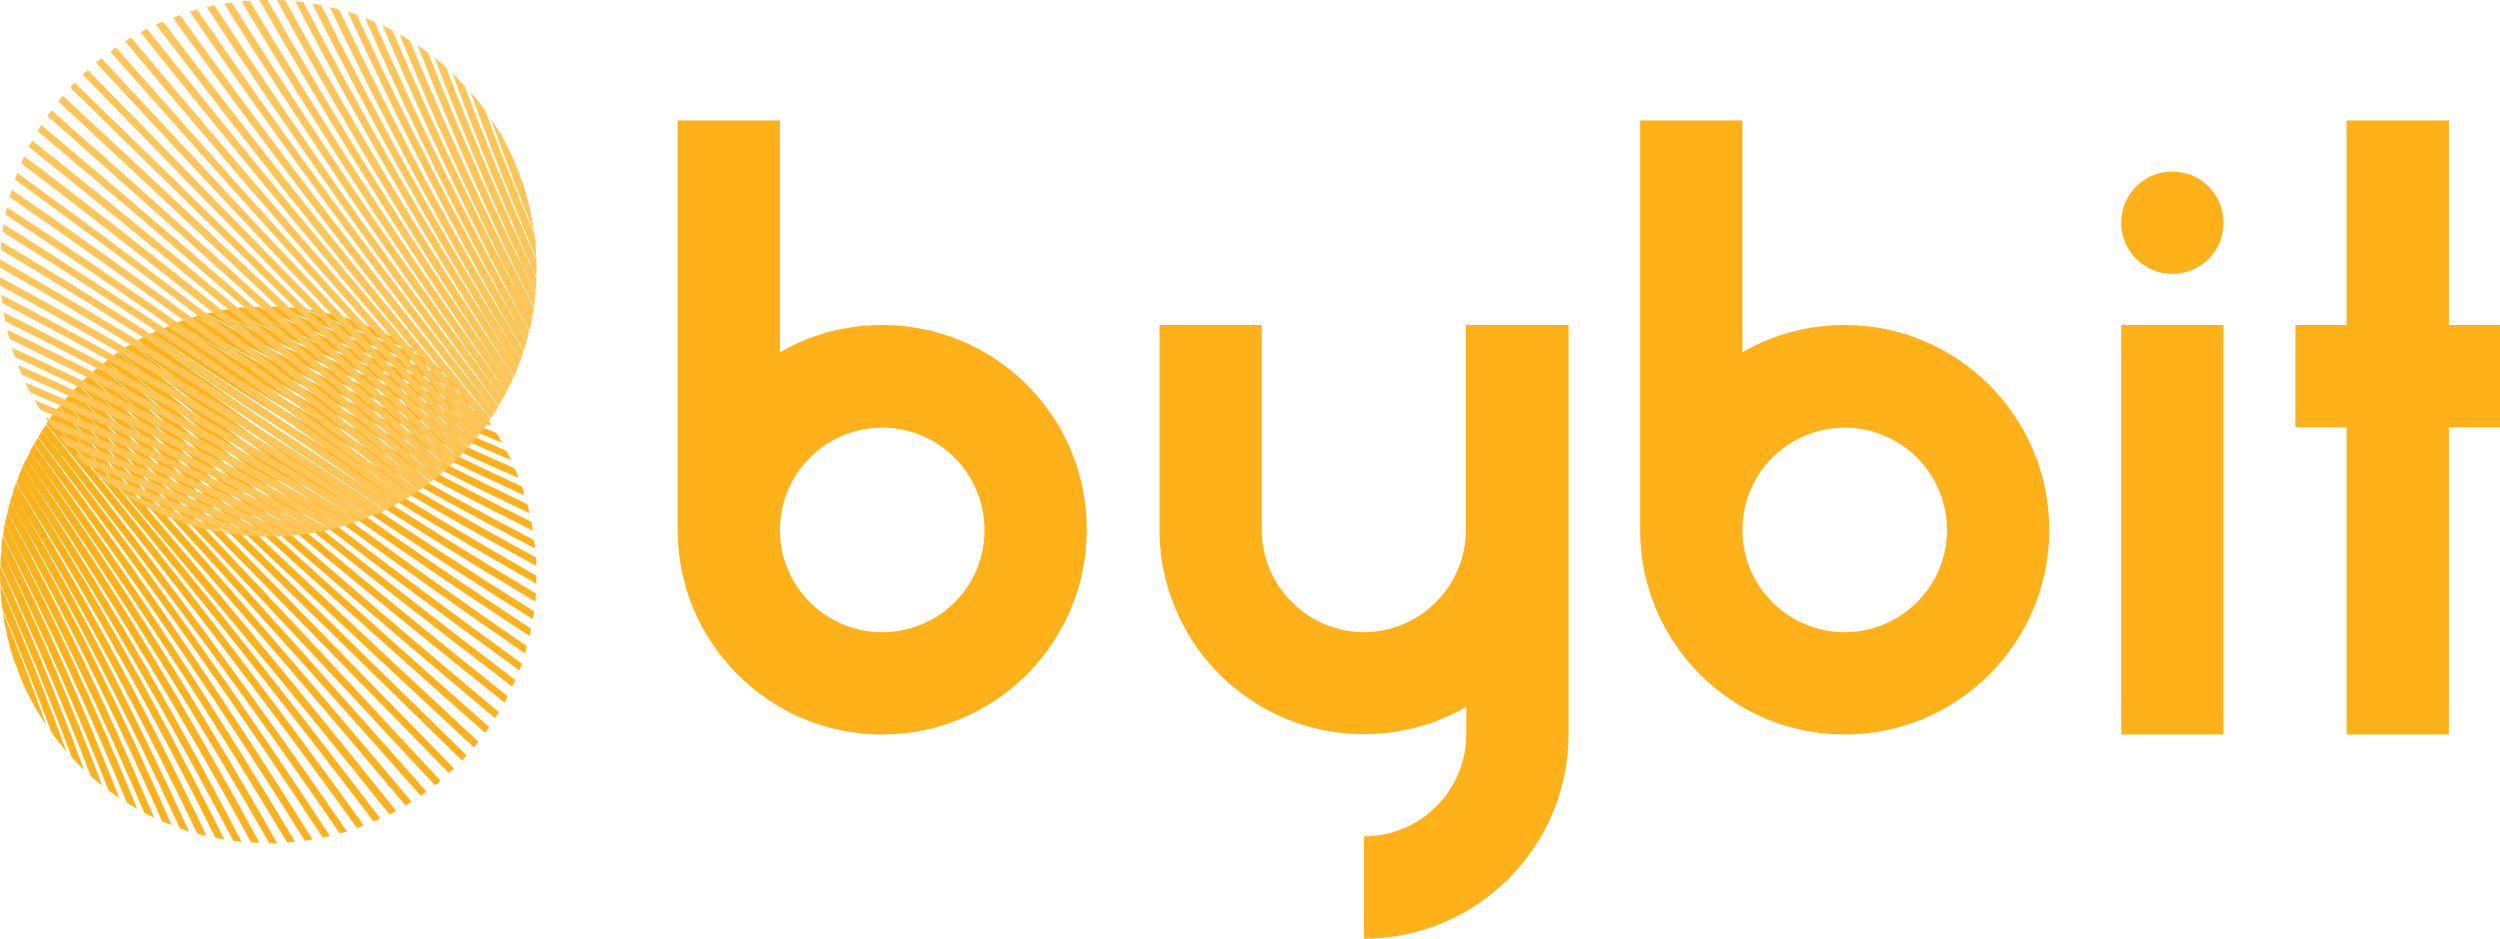 <?xml version="1.0" encoding="utf-8"?>
<!-- Generator: Adobe Illustrator 21.0.2, SVG Export Plug-In . SVG Version: 6.00 Build 0)  -->
<svg version="1.1" id="图层_1" xmlns="http://www.w3.org/2000/svg" xmlns:xlink="http://www.w3.org/1999/xlink" x="0px" y="0px"
	 viewBox="0 0 660 247.9" style="enable-background:new 0 0 660 247.9;" xml:space="preserve">
<style type="text/css">
	.st0{fill:#FFB11A;}
	.st1{clip-path:url(#SVGID_2_);fill:#FFB11A;}
	.st2{clip-path:url(#SVGID_2_);fill:#FFC556;}
</style>
<rect x="560" y="85.8" class="st0" width="27" height="108.1"/>
<g>
	<defs>
		<rect id="SVGID_1_" width="660" height="247.9"/>
	</defs>
	<clipPath id="SVGID_2_">
		<use xlink:href="#SVGID_1_"  style="overflow:visible;"/>
	</clipPath>
	<path class="st1" d="M573.5,72.3c7.5,0,13.5-6,13.5-13.5c0-7.5-6-13.5-13.5-13.5c-7.5,0-13.5,6-13.5,13.5
		C560,66.2,566,72.3,573.5,72.3"/>
	<path class="st1" d="M232.9,85.8c-9.8,0-19.1,2.6-27,7.2V31.8h-27v108.1c0,29.8,24.2,54,54,54s54-24.2,54-54
		C287,110,262.8,85.8,232.9,85.8 M232.9,166.9c-14.9,0-27-12.1-27-27c0-14.9,12.1-27,27-27c14.9,0,27,12.1,27,27
		C260,154.8,247.9,166.9,232.9,166.9"/>
	<path class="st1" d="M487,85.8c-9.8,0-19.1,2.6-27,7.2V31.8h-27v108.1c0,29.8,24.2,54,54,54c29.8,0,54-24.2,54-54
		C541,110,516.8,85.8,487,85.8 M487,166.9c-14.9,0-27-12.1-27-27c0-14.9,12.1-27,27-27c14.9,0,27,12.1,27,27
		C514,154.8,501.9,166.9,487,166.9"/>
	<path class="st1" d="M414,85.8h-27v54h0v0.2c-0.1,14.9-12.2,26.9-27,26.9c-2.3,0-4.6-0.3-6.7-0.9h0c-4.7-1.2-9-3.7-12.3-7.1
		c-4.9-4.9-7.9-11.6-7.9-19.1v-54h-27v54c0,9.5,2.5,18.4,6.8,26.2c4.7,8.6,11.8,15.7,20.2,20.6c8,4.6,17.2,7.2,27,7.2
		c9.8,0,19.1-2.6,27-7.2v7.2v0c0,14.9-12.1,27-27,27v27c29.8,0,54-24.2,54-54v0v0v-54h0V85.8z"/>
	<polygon class="st1" points="619.5,31.8 619.5,85.8 606,85.8 606,112.8 619.5,112.8 619.5,193.9 646.5,193.9 646.5,112.8 
		660,112.8 660,85.8 646.5,85.8 646.5,31.8 	"/>
	<path class="st1" d="M3.7,174.3c0.7,1.9,1.5,3.8,2.2,5.7c1.7,4,3.8,7.8,6.3,11.4c-3.7-10.3-7.5-20.3-11.5-30
		C1.3,165.7,2.3,170.1,3.7,174.3"/>
	<path class="st1" d="M0.6,160.7c4.7,11.1,9.1,22.1,13.1,32.9c1.2,1.6,2.4,3.2,3.8,4.7C12,183.2,6.2,168.6,0.1,154.5
		C0.1,156.5,0.3,158.6,0.6,160.7"/>
	<path class="st1" d="M0.1,154.1C7,169.6,13.4,185,19,200c0.6,0.6,1.1,1.2,1.7,1.8c0.5,0.5,1,1,1.5,1.5
		c-6.9-18.8-14.4-36.8-22.2-53.9C0,151,0,152.6,0.1,154.1"/>
	<path class="st1" d="M0.1,149.2C9,168,17,186.7,24,204.9c1,0.9,2,1.7,3,2.5c-8.3-21.8-17.2-42.5-26.6-62.2
		C0.2,146.5,0.1,147.8,0.1,149.2"/>
	<path class="st1" d="M0.3,145c10.8,21.6,20.2,43.1,28.4,63.7c0.9,0.7,1.9,1.3,2.8,2c-9.5-24.3-19.8-47.4-30.8-69.2
		C0.6,142.7,0.4,143.8,0.3,145"/>
	<path class="st1" d="M0.8,141.4c12.5,24.1,23.4,47.9,32.7,70.5c0.9,0.6,1.8,1.1,2.7,1.6C25.4,187,13.7,161.8,1.3,138.2
		C1.1,139.3,0.9,140.3,0.8,141.4"/>
	<path class="st1" d="M1.3,138.2c14.2,26.2,26.5,52.2,36.8,76.4c0.9,0.4,1.7,0.9,2.6,1.3c-12-28.5-25-55.5-38.7-80.6
		C1.7,136.2,1.5,137.2,1.3,138.2"/>
	<path class="st1" d="M2,135.2c15.9,28.1,29.5,55.9,40.8,81.6c0.8,0.4,1.7,0.7,2.5,1c-13.2-30.2-27.5-58.8-42.6-85.3
		C2.4,133.4,2.2,134.3,2,135.2"/>
	<path class="st1" d="M2.7,132.5c17.5,29.8,32.4,59.3,44.8,86.2c0.8,0.3,1.6,0.5,2.4,0.8c-14.5-31.7-30-61.7-46.4-89.5
		C3.2,130.8,2.9,131.6,2.7,132.5"/>
	<path class="st1" d="M3.4,129.9c19.1,31.4,35.4,62.3,48.7,90.2c0.8,0.2,1.6,0.4,2.4,0.6c-15.7-33-32.6-64.2-50.3-93.2
		C4,128.3,3.7,129.1,3.4,129.9"/>
	<path class="st1" d="M56.9,221.2c0.8,0.2,1.5,0.3,2.3,0.4c-17-34.1-35.1-66.4-54-96.3c0,0,0,0,0-0.1c-0.3,0.7-0.6,1.5-0.9,2.3
		C25,160.3,42.6,192.5,56.9,221.2"/>
	<path class="st1" d="M61.6,222c0.7,0.1,1.5,0.2,2.2,0.3c-18.2-35.1-37.6-68.3-57.8-99.1c0,0,0,0,0-0.1c-0.3,0.7-0.6,1.4-0.9,2.1
		c0,0,0,0,0,0.1C27.4,159.4,46.3,192.7,61.6,222"/>
	<path class="st1" d="M5.1,125.3L5.1,125.3C5.1,125.3,5.2,125.3,5.1,125.3C5.2,125.3,5.1,125.3,5.1,125.3"/>
	<path class="st1" d="M66.3,222.4c0.7,0,1.5,0.1,2.2,0.1C49,186.6,28.4,152.6,7,121.2c0,0,0,0-0.1-0.1c-0.3,0.7-0.6,1.4-0.9,2
		c0,0,0,0,0,0.1C29.9,158.4,50.1,192.7,66.3,222.4"/>
	<path class="st1" d="M6,123.1L6,123.1C6.1,123.2,6.1,123.2,6,123.1C6.1,123.2,6.1,123.2,6,123.1"/>
	<path class="st1" d="M71.1,222.6c0.7,0,1.4,0,2.1,0C52.4,186,30.5,151.2,8,119.2c0,0,0,0,0,0c-0.3,0.6-0.7,1.3-1,2c0,0,0,0,0.1,0.1
		C32.3,157.3,53.9,192.5,71.1,222.6"/>
	<path class="st1" d="M7,121.1L7,121.1C7,121.1,7,121.1,7,121.1C7,121.1,7,121.1,7,121.1"/>
	<path class="st1" d="M75.8,222.4c0.7,0,1.4-0.1,2.1-0.2C59.5,191.5,36.2,155,8.9,117.3c-0.3,0.6-0.7,1.2-1,1.8c0,0,0,0,0,0
		C34.8,156.2,57.7,192.1,75.8,222.4"/>
	<path class="st1" d="M8,119.1L8,119.1C8,119.1,8,119.2,8,119.1C8,119.2,8,119.1,8,119.1"/>
	<path class="st1" d="M82.5,221.6C63.2,190.8,38.7,153.9,10,115.5c-0.3,0.6-0.7,1.2-1,1.8c28.3,37.8,52.5,74.2,71.5,104.7
		C81.1,221.8,81.8,221.7,82.5,221.6"/>
	<path class="st1" d="M87.1,220.7c-20.1-30.7-46-68-76-107c-0.4,0.6-0.7,1.1-1,1.7c29.7,38.5,55.2,75.3,75.1,105.7
		C85.8,221,86.4,220.9,87.1,220.7"/>
	<path class="st1" d="M91.6,219.5c-21-30.5-48.1-68-79.4-107.4c-0.4,0.5-0.7,1.1-1.1,1.6c31,38.9,57.8,76,78.6,106.3
		C90.3,219.9,91,219.7,91.6,219.5"/>
	<path class="st1" d="M94.2,218.6c0.6-0.2,1.2-0.4,1.8-0.7c-0.4-0.5-0.7-1-1.1-1.6c-21.7-30-49.6-67-81.6-106
		c-0.4,0.5-0.7,1.1-1.1,1.6c31.9,38.8,59.6,75.6,81.2,105.5C93.7,217.9,94,218.3,94.2,218.6"/>
	<path class="st1" d="M98.6,216.9c0.6-0.2,1.2-0.5,1.8-0.8c-0.7-1-1.5-2-2.3-3c-22.4-29.4-51-65.8-83.7-104.3
		c-0.4,0.5-0.8,1-1.1,1.5c32.5,38.4,61,74.6,83.3,103.9C97.3,215.2,98,216.1,98.6,216.9"/>
	<path class="st1" d="M104.6,214.1C79.2,182.3,49,145.6,15.6,107.4c-0.4,0.5-0.8,1-1.2,1.5c33.1,38,63.2,74.5,88.4,106.1
		C103.5,214.7,104,214.4,104.6,214.1"/>
	<path class="st1" d="M108.7,211.7C82.4,180.4,51.1,144,16.9,105.9c-0.4,0.5-0.8,1-1.2,1.5c34.1,37.9,65.3,74.2,91.4,105.3
		C107.6,212.3,108.1,212,108.7,211.7"/>
	<path class="st1" d="M112.6,209c-27.1-30.7-59.4-66.7-94.5-104.5c-0.4,0.5-0.8,0.9-1.2,1.4c35,37.7,67.1,73.6,94.2,104.2
		C111.6,209.7,112.1,209.4,112.6,209"/>
	<path class="st1" d="M116.3,206.1c-27.9-30.1-61.1-65.5-96.9-103c-0.4,0.5-0.9,0.9-1.3,1.4c35.8,37.4,68.9,72.8,96.7,102.8
		C115.4,206.8,115.9,206.5,116.3,206.1"/>
	<path class="st1" d="M119.9,202.9c-28.7-29.4-62.7-64.2-99.2-101.2c-0.4,0.4-0.9,0.9-1.3,1.3c36.4,37,70.4,71.7,99.1,101.1
		C119,203.7,119.4,203.3,119.9,202.9"/>
	<path class="st1" d="M123.2,199.4c-29.4-28.7-64.1-62.6-101.1-99.1c-0.4,0.4-0.9,0.9-1.3,1.3c37,36.5,71.8,70.5,101.2,99.2
		C122.4,200.4,122.8,199.9,123.2,199.4"/>
	<path class="st1" d="M126.3,195.8c-30.1-27.9-65.4-61-102.8-96.7c-0.5,0.4-0.9,0.8-1.4,1.3c37.5,35.8,72.9,69,103,96.9
		C125.5,196.8,125.9,196.3,126.3,195.8"/>
	<path class="st1" d="M129.2,192c-30.6-27-66.5-59.2-104.2-94.2c-0.5,0.4-0.9,0.8-1.4,1.2c37.8,35.1,73.8,67.4,104.5,94.5
		C128.5,193,128.8,192.5,129.2,192"/>
	<path class="st1" d="M131.7,188c-31.2-26.1-67.4-57.3-105.3-91.4c-0.5,0.4-1,0.8-1.5,1.2c38.1,34.3,74.5,65.6,105.8,91.8
		C131.1,189,131.4,188.5,131.7,188"/>
	<path class="st1" d="M134,183.8C102.5,158.6,65.9,128.5,28,95.4c-0.5,0.4-1,0.8-1.5,1.2c38.2,33.3,75,63.6,106.7,88.9
		C133.5,184.9,133.8,184.4,134,183.8"/>
	<path class="st1" d="M135.2,181.3c0.3-0.6,0.5-1.2,0.8-1.8c-0.9-0.7-1.7-1.3-2.6-2c-29.3-22.3-65.5-50.8-103.9-83.3
		c-0.5,0.4-1,0.8-1.5,1.1c38.5,32.6,74.9,61.3,104.3,83.7C133.3,179.8,134.3,180.6,135.2,181.3"/>
	<path class="st1" d="M137.1,177c0.2-0.6,0.5-1.2,0.7-1.8c-0.4-0.3-0.8-0.5-1.1-0.8C106.7,152.7,69.9,125,31.1,93.1
		c-0.5,0.4-1.1,0.7-1.6,1.1c39,32,76,59.9,106,81.6C136,176.2,136.5,176.6,137.1,177"/>
	<path class="st1" d="M139.1,170.6C108.8,149.8,71.8,123,32.8,92c-0.5,0.4-1.1,0.7-1.6,1.1c39.4,31.4,76.9,58.4,107.4,79.4
		C138.8,171.9,139,171.3,139.1,170.6"/>
	<path class="st1" d="M140.2,166c-30.4-20-67.2-45.5-105.7-75.1c-0.6,0.3-1.1,0.7-1.7,1c38.9,30.1,76.2,55.9,107,76
		C140,167.3,140.1,166.7,140.2,166"/>
	<path class="st1" d="M141,161.4c-30.5-19.1-66.9-43.3-104.7-71.5c-0.6,0.3-1.2,0.7-1.8,1c38.4,28.7,75.3,53.3,106.1,72.5
		C140.8,162.7,140.9,162.1,141,161.4"/>
	<path class="st1" d="M141.5,156.7c-30.4-18.1-66.2-41-103.3-67.8c0,0,0,0,0,0c-0.6,0.3-1.2,0.6-1.8,1
		c37.7,27.3,74.2,50.6,104.9,68.9C141.4,158.1,141.5,157.4,141.5,156.7"/>
	<path class="st1" d="M141.6,154.1c0-0.7,0-1.4,0-2.1c-30.1-17.2-65.3-38.7-101.4-64c0,0-0.1,0-0.1-0.1c-0.7,0.3-1.3,0.6-2,1
		c0,0,0,0,0,0C70.3,111.4,105,133.3,141.6,154.1"/>
	<path class="st1" d="M38.2,88.9L38.2,88.9C38.2,88.9,38.2,88.9,38.2,88.9C38.2,88.9,38.2,88.9,38.2,88.9"/>
	<path class="st1" d="M141.6,149.4c0-0.7-0.1-1.5-0.1-2.2C111.7,131,77.4,110.8,42.3,87c0,0,0,0-0.1,0c-0.7,0.3-1.4,0.6-2,0.9
		c0,0,0,0,0.1,0.1C71.7,109.3,105.7,129.9,141.6,149.4"/>
	<path class="st1" d="M40.2,87.9C40.2,87.9,40.2,87.9,40.2,87.9C40.2,87.9,40.2,87.9,40.2,87.9C40.2,87.9,40.2,87.9,40.2,87.9"/>
	<path class="st1" d="M141.3,144.8c-0.1-0.7-0.2-1.5-0.3-2.2c-29.3-15.3-62.6-34.2-96.6-56.4l-0.1,0c-0.7,0.3-1.4,0.6-2.1,0.9
		c0,0,0,0,0.1,0C73,107.1,106.2,126.5,141.3,144.8"/>
	<path class="st1" d="M42.2,86.9L42.2,86.9C42.2,87,42.3,87,42.2,86.9C42.3,87,42.2,87,42.2,86.9"/>
	<path class="st1" d="M140.7,140.1c-0.1-0.8-0.3-1.5-0.4-2.3c-28.7-14.3-60.9-31.9-93.7-52.6c-0.8,0.3-1.5,0.6-2.3,0.9
		c0,0,0,0,0.1,0C74.3,105,106.6,123.1,140.7,140.1"/>
	<path class="st1" d="M44.4,86L44.4,86L44.4,86C44.4,86.1,44.4,86.1,44.4,86"/>
	<path class="st1" d="M139.2,133.1c-27.9-13.3-58.8-29.6-90.2-48.7c-0.8,0.3-1.6,0.5-2.4,0.8c28.9,17.7,60.1,34.5,93.2,50.3
		C139.6,134.7,139.4,133.9,139.2,133.1"/>
	<path class="st1" d="M137.7,128.4c-26.9-12.4-56.3-27.3-86.2-44.8c-0.9,0.2-1.7,0.5-2.5,0.8c27.8,16.4,57.8,32,89.5,46.4
		C138.3,130,138,129.2,137.7,128.4"/>
	<path class="st1" d="M135.9,123.7c-25.7-11.4-53.5-24.9-81.6-40.8c-0.9,0.2-1.8,0.5-2.7,0.7c26.6,15.1,55.1,29.4,85.3,42.6
		C136.6,125.4,136.3,124.5,135.9,123.7"/>
	<path class="st1" d="M133.7,119c-24.3-10.3-50.2-22.6-76.4-36.8c-1,0.2-1.9,0.4-2.9,0.6c25.2,13.8,52.2,26.7,80.6,38.7
		C134.6,120.7,134.1,119.9,133.7,119"/>
	<path class="st1" d="M131,114.3c-22.6-9.3-46.5-20.1-70.5-32.7c-1.1,0.2-2.1,0.3-3.2,0.5c23.6,12.4,48.8,24,75.3,34.8
		C132.1,116.1,131.6,115.2,131,114.3"/>
	<path class="st1" d="M127.8,109.6c-20.6-8.2-42.1-17.6-63.7-28.4c-1.2,0.1-2.4,0.3-3.5,0.4c21.8,11,44.9,21.3,69.2,30.8
		C129.2,111.5,128.5,110.6,127.8,109.6"/>
	<path class="st1" d="M123.9,104.9c-18.1-7-36.8-14.9-55.7-23.9c-1.3,0-2.7,0.1-4,0.3c19.7,9.5,40.5,18.4,62.2,26.6
		C125.6,106.9,124.8,105.8,123.9,104.9"/>
	<path class="st1" d="M120.9,101.7c-0.6-0.6-1.2-1.2-1.8-1.7c-15-5.7-30.4-12-45.9-19c-1.6-0.1-3.2-0.1-4.7,0
		c17.2,7.9,35.2,15.3,53.9,22.2C121.9,102.7,121.4,102.2,120.9,101.7"/>
	<path class="st1" d="M112.7,94.6c-10.9-4-21.9-8.4-32.9-13.1c-2-0.3-4.1-0.4-6.2-0.5c14.1,6.1,28.7,11.9,43.8,17.4
		C115.9,97,114.3,95.8,112.7,94.6"/>
	<path class="st1" d="M99.1,86.8c-1.9-0.7-3.8-1.4-5.7-2.2c-4.2-1.4-8.5-2.4-12.9-3c9.7,4,19.8,7.8,30,11.5
		C106.8,90.6,103,88.5,99.1,86.8"/>
	<path class="st2" d="M138,48.3c-0.7-1.9-1.5-3.8-2.2-5.7c-1.7-4-3.8-7.8-6.3-11.4c3.7,10.3,7.5,20.3,11.5,30
		C140.4,56.8,139.4,52.5,138,48.3"/>
	<path class="st2" d="M141.1,61.9C136.4,50.9,132,39.9,128,29c-1.2-1.6-2.4-3.2-3.8-4.7c5.5,15.1,11.3,29.8,17.4,43.8
		C141.5,66,141.4,64,141.1,61.9"/>
	<path class="st2" d="M141.6,68.5c-7-15.5-13.3-30.9-19-45.9c-0.6-0.6-1.1-1.2-1.7-1.8c-0.5-0.5-1-1-1.5-1.5
		c6.9,18.8,14.4,36.8,22.2,53.9C141.7,71.6,141.7,70,141.6,68.5"/>
	<path class="st2" d="M141.6,73.4c-9-18.8-16.9-37.6-23.9-55.7c-1-0.9-2-1.7-3-2.5c8.3,21.8,17.2,42.5,26.6,62.2
		C141.5,76.1,141.6,74.8,141.6,73.4"/>
	<path class="st2" d="M141.4,77.6c-10.8-21.6-20.2-43.1-28.4-63.7c-0.9-0.7-1.9-1.3-2.8-2c9.5,24.3,19.8,47.4,30.8,69.2
		C141.1,79.9,141.2,78.8,141.4,77.6"/>
	<path class="st2" d="M140.9,81.2c-12.5-24.1-23.4-47.9-32.7-70.5c-0.9-0.6-1.8-1.1-2.7-1.6c10.8,26.5,22.4,51.7,34.8,75.3
		C140.6,83.3,140.8,82.3,140.9,81.2"/>
	<path class="st2" d="M140.4,84.4C126.1,58.2,113.9,32.3,103.6,8c-0.9-0.4-1.7-0.9-2.6-1.3c12,28.5,25,55.5,38.7,80.6
		C140,86.4,140.2,85.4,140.4,84.4"/>
	<path class="st2" d="M139.7,87.4c-15.9-28.1-29.5-55.9-40.8-81.6c-0.8-0.4-1.7-0.7-2.5-1C109.6,35,123.9,63.5,139,90.1
		C139.3,89.2,139.5,88.3,139.7,87.4"/>
	<path class="st2" d="M139,90.1c-17.5-29.8-32.4-59.3-44.8-86.2c-0.8-0.3-1.6-0.5-2.4-0.8c14.5,31.7,30,61.7,46.4,89.5
		C138.5,91.8,138.8,91,139,90.1"/>
	<path class="st2" d="M138.2,92.7c-19.1-31.4-35.4-62.3-48.7-90.2c-0.8-0.2-1.6-0.4-2.4-0.6c15.7,33,32.6,64.2,50.3,93.2
		C137.7,94.3,138,93.5,138.2,92.7"/>
	<path class="st2" d="M84.8,1.4C84,1.2,83.3,1.1,82.5,1c17,34.1,35.1,66.4,54,96.3c0,0,0,0,0,0.1c0.3-0.7,0.6-1.5,0.9-2.3
		C116.7,62.3,99.1,30.1,84.8,1.4"/>
	<path class="st2" d="M80.1,0.6c-0.7-0.1-1.5-0.2-2.2-0.3c18.2,35.1,37.6,68.3,57.8,99.1c0,0,0,0,0,0.1c0.3-0.7,0.6-1.4,0.9-2.1
		l0-0.1C114.2,63.2,95.4,29.9,80.1,0.6"/>
	<path class="st2" d="M136.6,97.3L136.6,97.3C136.5,97.3,136.5,97.3,136.6,97.3L136.6,97.3z"/>
	<path class="st2" d="M75.3,0.1c-0.7,0-1.5-0.1-2.2-0.1c19.5,35.9,40.2,70,61.5,101.4c0,0,0,0,0.1,0.1c0.3-0.7,0.6-1.4,0.9-2
		c0,0,0,0,0-0.1C111.8,64.2,91.6,29.9,75.3,0.1"/>
	<path class="st2" d="M135.6,99.5L135.6,99.5C135.6,99.4,135.6,99.4,135.6,99.5C135.6,99.4,135.6,99.4,135.6,99.5"/>
	<path class="st2" d="M70.6,0c-0.7,0-1.4,0-2.1,0c20.8,36.6,42.7,71.3,65.2,103.4c0,0,0,0,0,0c0.3-0.6,0.7-1.3,1-2c0,0,0,0-0.1-0.1
		C109.3,65.3,87.8,30.1,70.6,0"/>
	<path class="st2" d="M134.7,101.5C134.7,101.5,134.7,101.5,134.7,101.5C134.7,101.5,134.7,101.5,134.7,101.5
		C134.7,101.5,134.7,101.5,134.7,101.5"/>
	<path class="st2" d="M65.9,0.2c-0.7,0-1.4,0.1-2.1,0.2c18.4,30.8,41.6,67.2,68.9,104.9c0.3-0.6,0.7-1.2,1-1.8c0,0,0,0,0,0
		C106.9,66.4,84,30.5,65.9,0.2"/>
	<path class="st2" d="M133.7,103.5L133.7,103.5C133.7,103.5,133.7,103.4,133.7,103.5C133.7,103.4,133.7,103.5,133.7,103.5"/>
	<path class="st2" d="M59.2,1c19.3,30.8,43.8,67.8,72.5,106.1c0.3-0.6,0.7-1.2,1-1.8C104.5,67.5,80.3,31.1,61.2,0.7
		C60.5,0.7,59.9,0.8,59.2,1"/>
	<path class="st2" d="M54.6,1.9c20.1,30.7,46,68,76,107c0.4-0.6,0.7-1.1,1-1.7C102,68.7,76.5,31.9,56.6,1.4
		C55.9,1.6,55.3,1.7,54.6,1.9"/>
	<path class="st2" d="M50.1,3.1c21,30.5,48.1,68,79.4,107.4c0.4-0.5,0.7-1.1,1.1-1.6C99.6,69.9,72.8,32.8,52,2.5
		C51.3,2.7,50.7,2.9,50.1,3.1"/>
	<path class="st2" d="M47.5,4c-0.6,0.2-1.2,0.4-1.8,0.7c0.4,0.5,0.7,1,1.1,1.6c21.7,30,49.6,67,81.6,106c0.4-0.5,0.7-1.1,1.1-1.6
		C97.6,71.7,69.9,35,48.3,5.1C48,4.7,47.7,4.3,47.5,4"/>
	<path class="st2" d="M43,5.7c-0.6,0.2-1.2,0.5-1.8,0.8c0.7,1,1.5,2,2.3,3c22.4,29.4,51,65.8,83.7,104.3c0.4-0.5,0.8-1,1.1-1.5
		C95.9,73.8,67.4,37.6,45,8.3C44.4,7.4,43.7,6.5,43,5.7"/>
	<path class="st2" d="M37.1,8.5C62.4,40.3,92.7,77,126,115.2c0.4-0.5,0.8-1,1.2-1.5C94.1,75.8,64,39.2,38.8,7.6
		C38.2,7.9,37.7,8.2,37.1,8.5"/>
	<path class="st2" d="M33,10.9c26.2,31.3,57.5,67.7,91.8,105.8c0.4-0.5,0.8-1,1.2-1.5C91.9,77.4,60.8,41.1,34.6,9.9
		C34.1,10.3,33.5,10.6,33,10.9"/>
	<path class="st2" d="M29.1,13.6c27.1,30.7,59.4,66.7,94.5,104.5c0.4-0.5,0.8-0.9,1.2-1.4C89.8,79,57.6,43.2,30.6,12.5
		C30.1,12.9,29.6,13.2,29.1,13.6"/>
	<path class="st2" d="M25.3,16.5c27.9,30.1,61.1,65.5,96.9,103c0.4-0.5,0.9-0.9,1.3-1.4C87.8,80.8,54.7,45.4,26.8,15.4
		C26.3,15.7,25.8,16.1,25.3,16.5"/>
	<path class="st2" d="M21.8,19.7c28.7,29.4,62.7,64.2,99.2,101.2c0.4-0.4,0.9-0.9,1.3-1.3c-36.4-37-70.4-71.7-99.1-101.1
		C22.7,18.9,22.2,19.3,21.8,19.7"/>
	<path class="st2" d="M18.5,23.1c29.4,28.7,64.1,62.6,101.1,99.1c0.4-0.4,0.9-0.9,1.3-1.3c-37-36.5-71.8-70.5-101.2-99.1
		C19.3,22.2,18.9,22.7,18.5,23.1"/>
	<path class="st2" d="M15.4,26.8c30.1,27.9,65.4,61,102.8,96.7c0.5-0.4,0.9-0.8,1.4-1.3c-37.5-35.8-72.9-69-103-96.9
		C16.1,25.8,15.7,26.3,15.4,26.8"/>
	<path class="st2" d="M12.5,30.6c30.6,27,66.5,59.2,104.2,94.2c0.5-0.4,0.9-0.8,1.4-1.2C80.3,88.5,44.3,56.2,13.6,29.1
		C13.2,29.6,12.9,30.1,12.5,30.6"/>
	<path class="st2" d="M9.9,34.6C41.1,60.8,77.4,91.9,115.3,126c0.5-0.4,1-0.8,1.4-1.2C78.6,90.6,42.2,59.3,10.9,33
		C10.6,33.5,10.3,34.1,9.9,34.6"/>
	<path class="st2" d="M7.6,38.8C39.2,64,75.8,94.1,113.7,127.2c0.5-0.4,1-0.8,1.5-1.2C77,92.7,40.3,62.4,8.5,37.1
		C8.2,37.7,7.9,38.2,7.6,38.8"/>
	<path class="st2" d="M6.4,41.3c-0.3,0.6-0.5,1.2-0.8,1.8c0.9,0.7,1.7,1.3,2.6,2c29.3,22.3,65.5,50.8,103.9,83.3
		c0.5-0.4,1-0.8,1.5-1.1C75.2,94.6,38.8,65.9,9.4,43.5C8.4,42.8,7.4,42,6.4,41.3"/>
	<path class="st2" d="M4.6,45.6c-0.2,0.6-0.5,1.2-0.7,1.8c0.4,0.3,0.8,0.5,1.1,0.8C35,69.9,71.7,97.6,110.5,129.5
		c0.5-0.4,1.1-0.7,1.6-1.1c-39-32-76-59.9-106-81.6C5.6,46.4,5.1,46,4.6,45.6"/>
	<path class="st2" d="M2.5,52c30.3,20.9,67.4,47.6,106.3,78.6c0.6-0.4,1.1-0.7,1.6-1.1C71.1,98.2,33.6,71.1,3.1,50.1
		C2.9,50.7,2.7,51.3,2.5,52"/>
	<path class="st2" d="M1.4,56.6c30.4,20,67.2,45.5,105.7,75.1c0.6-0.3,1.1-0.7,1.7-1c-38.9-30.1-76.2-55.9-107-76
		C1.7,55.3,1.6,55.9,1.4,56.6"/>
	<path class="st2" d="M0.7,61.2c30.5,19.1,66.9,43.3,104.7,71.5c0.6-0.3,1.2-0.7,1.8-1C68.7,103,31.8,78.5,1,59.2
		C0.8,59.9,0.7,60.5,0.7,61.2"/>
	<path class="st2" d="M0.2,65.9c30.4,18.1,66.2,41,103.3,67.8c0,0,0,0,0,0c0.6-0.3,1.2-0.6,1.8-1C67.6,105.4,31.1,82.2,0.3,63.8
		C0.3,64.5,0.2,65.2,0.2,65.9"/>
	<path class="st2" d="M0,68.5c0,0.7,0,1.4,0,2.1c30.1,17.2,65.3,38.7,101.4,64c0,0,0,0,0.1,0.1c0.7-0.3,1.3-0.6,2-1c0,0,0,0,0,0
		C71.3,111.2,36.6,89.3,0,68.5"/>
	<path class="st2" d="M103.5,133.7L103.5,133.7L103.5,133.7C103.4,133.7,103.4,133.7,103.5,133.7"/>
	<path class="st2" d="M0,73.2c0,0.7,0.1,1.5,0.1,2.2c29.8,16.2,64.1,36.5,99.3,60.3c0,0,0,0,0.1,0c0.7-0.3,1.4-0.6,2-0.9
		c0,0,0,0-0.1-0.1C70,113.3,36,92.7,0,73.2"/>
	<path class="st2" d="M101.5,134.7L101.5,134.7C101.5,134.7,101.5,134.7,101.5,134.7C101.5,134.7,101.5,134.7,101.5,134.7"/>
	<path class="st2" d="M0.3,77.8c0.1,0.7,0.2,1.5,0.3,2.2c29.3,15.3,62.6,34.2,96.6,56.4c0,0,0,0,0.1,0c0.7-0.3,1.4-0.6,2.1-0.9
		c0,0,0,0-0.1,0C68.7,115.5,35.5,96.1,0.3,77.8"/>
	<path class="st2" d="M99.5,135.6C99.5,135.6,99.5,135.6,99.5,135.6C99.4,135.6,99.4,135.6,99.5,135.6
		C99.4,135.6,99.4,135.6,99.5,135.6"/>
	<path class="st2" d="M1,82.5c0.1,0.8,0.3,1.5,0.4,2.3c28.7,14.3,60.9,31.9,93.7,52.6c0.8-0.3,1.5-0.6,2.3-0.9c0,0,0,0-0.1,0
		C67.4,117.6,35.1,99.5,1,82.5"/>
	<path class="st2" d="M97.3,136.6L97.3,136.6C97.3,136.5,97.3,136.5,97.3,136.6C97.3,136.5,97.3,136.5,97.3,136.6"/>
	<path class="st2" d="M2.5,89.5c27.9,13.4,58.8,29.6,90.2,48.7c0.8-0.3,1.6-0.5,2.4-0.8c-28.9-17.7-60.1-34.5-93.2-50.3
		C2.1,87.9,2.3,88.7,2.5,89.5"/>
	<path class="st2" d="M3.9,94.2c26.9,12.4,56.3,27.3,86.2,44.8c0.9-0.2,1.7-0.5,2.5-0.8c-27.8-16.4-57.8-32-89.5-46.4
		C3.4,92.6,3.7,93.4,3.9,94.2"/>
	<path class="st2" d="M5.8,98.9c25.7,11.4,53.5,24.9,81.6,40.8c0.9-0.2,1.8-0.5,2.7-0.7C63.5,123.9,35,109.6,4.8,96.4
		C5.1,97.2,5.4,98.1,5.8,98.9"/>
	<path class="st2" d="M8,103.6c24.3,10.3,50.2,22.6,76.4,36.8c1-0.2,1.9-0.4,2.9-0.6C62.2,126,35.2,113,6.7,101
		C7.1,101.9,7.5,102.7,8,103.6"/>
	<path class="st2" d="M10.7,108.2c22.6,9.3,46.5,20.1,70.5,32.7c1.1-0.2,2.1-0.3,3.2-0.5c-23.6-12.4-48.8-24-75.3-34.8
		C9.6,106.5,10.1,107.4,10.7,108.2"/>
	<path class="st2" d="M13.9,112.9c20.6,8.2,42.1,17.6,63.7,28.4c1.2-0.1,2.4-0.3,3.5-0.4c-21.8-11-44.9-21.3-69.2-30.8
		C12.5,111.1,13.2,112,13.9,112.9"/>
	<path class="st2" d="M17.7,117.7c18.1,7,36.8,14.9,55.7,23.9c1.3,0,2.7-0.1,4-0.3C57.8,131.9,37,123,15.2,114.7
		C16,115.7,16.9,116.7,17.7,117.7"/>
	<path class="st2" d="M20.7,120.9c0.6,0.6,1.2,1.2,1.8,1.7c15,5.7,30.4,12,45.9,19c1.6,0.1,3.2,0.1,4.7,0
		C56,133.8,38,126.3,19.3,119.4C19.7,119.9,20.2,120.4,20.7,120.9"/>
	<path class="st2" d="M29,128c10.9,4,21.9,8.4,32.9,13.1c2,0.3,4.1,0.4,6.2,0.5c-14.1-6.1-28.7-11.9-43.8-17.4
		C25.8,125.6,27.4,126.8,29,128"/>
	<path class="st2" d="M42.6,135.8c1.9,0.7,3.8,1.4,5.7,2.2c4.2,1.4,8.5,2.4,12.9,3c-9.7-4-19.8-7.8-30-11.5
		C34.8,132,38.7,134.1,42.6,135.8"/>
</g>
</svg>
